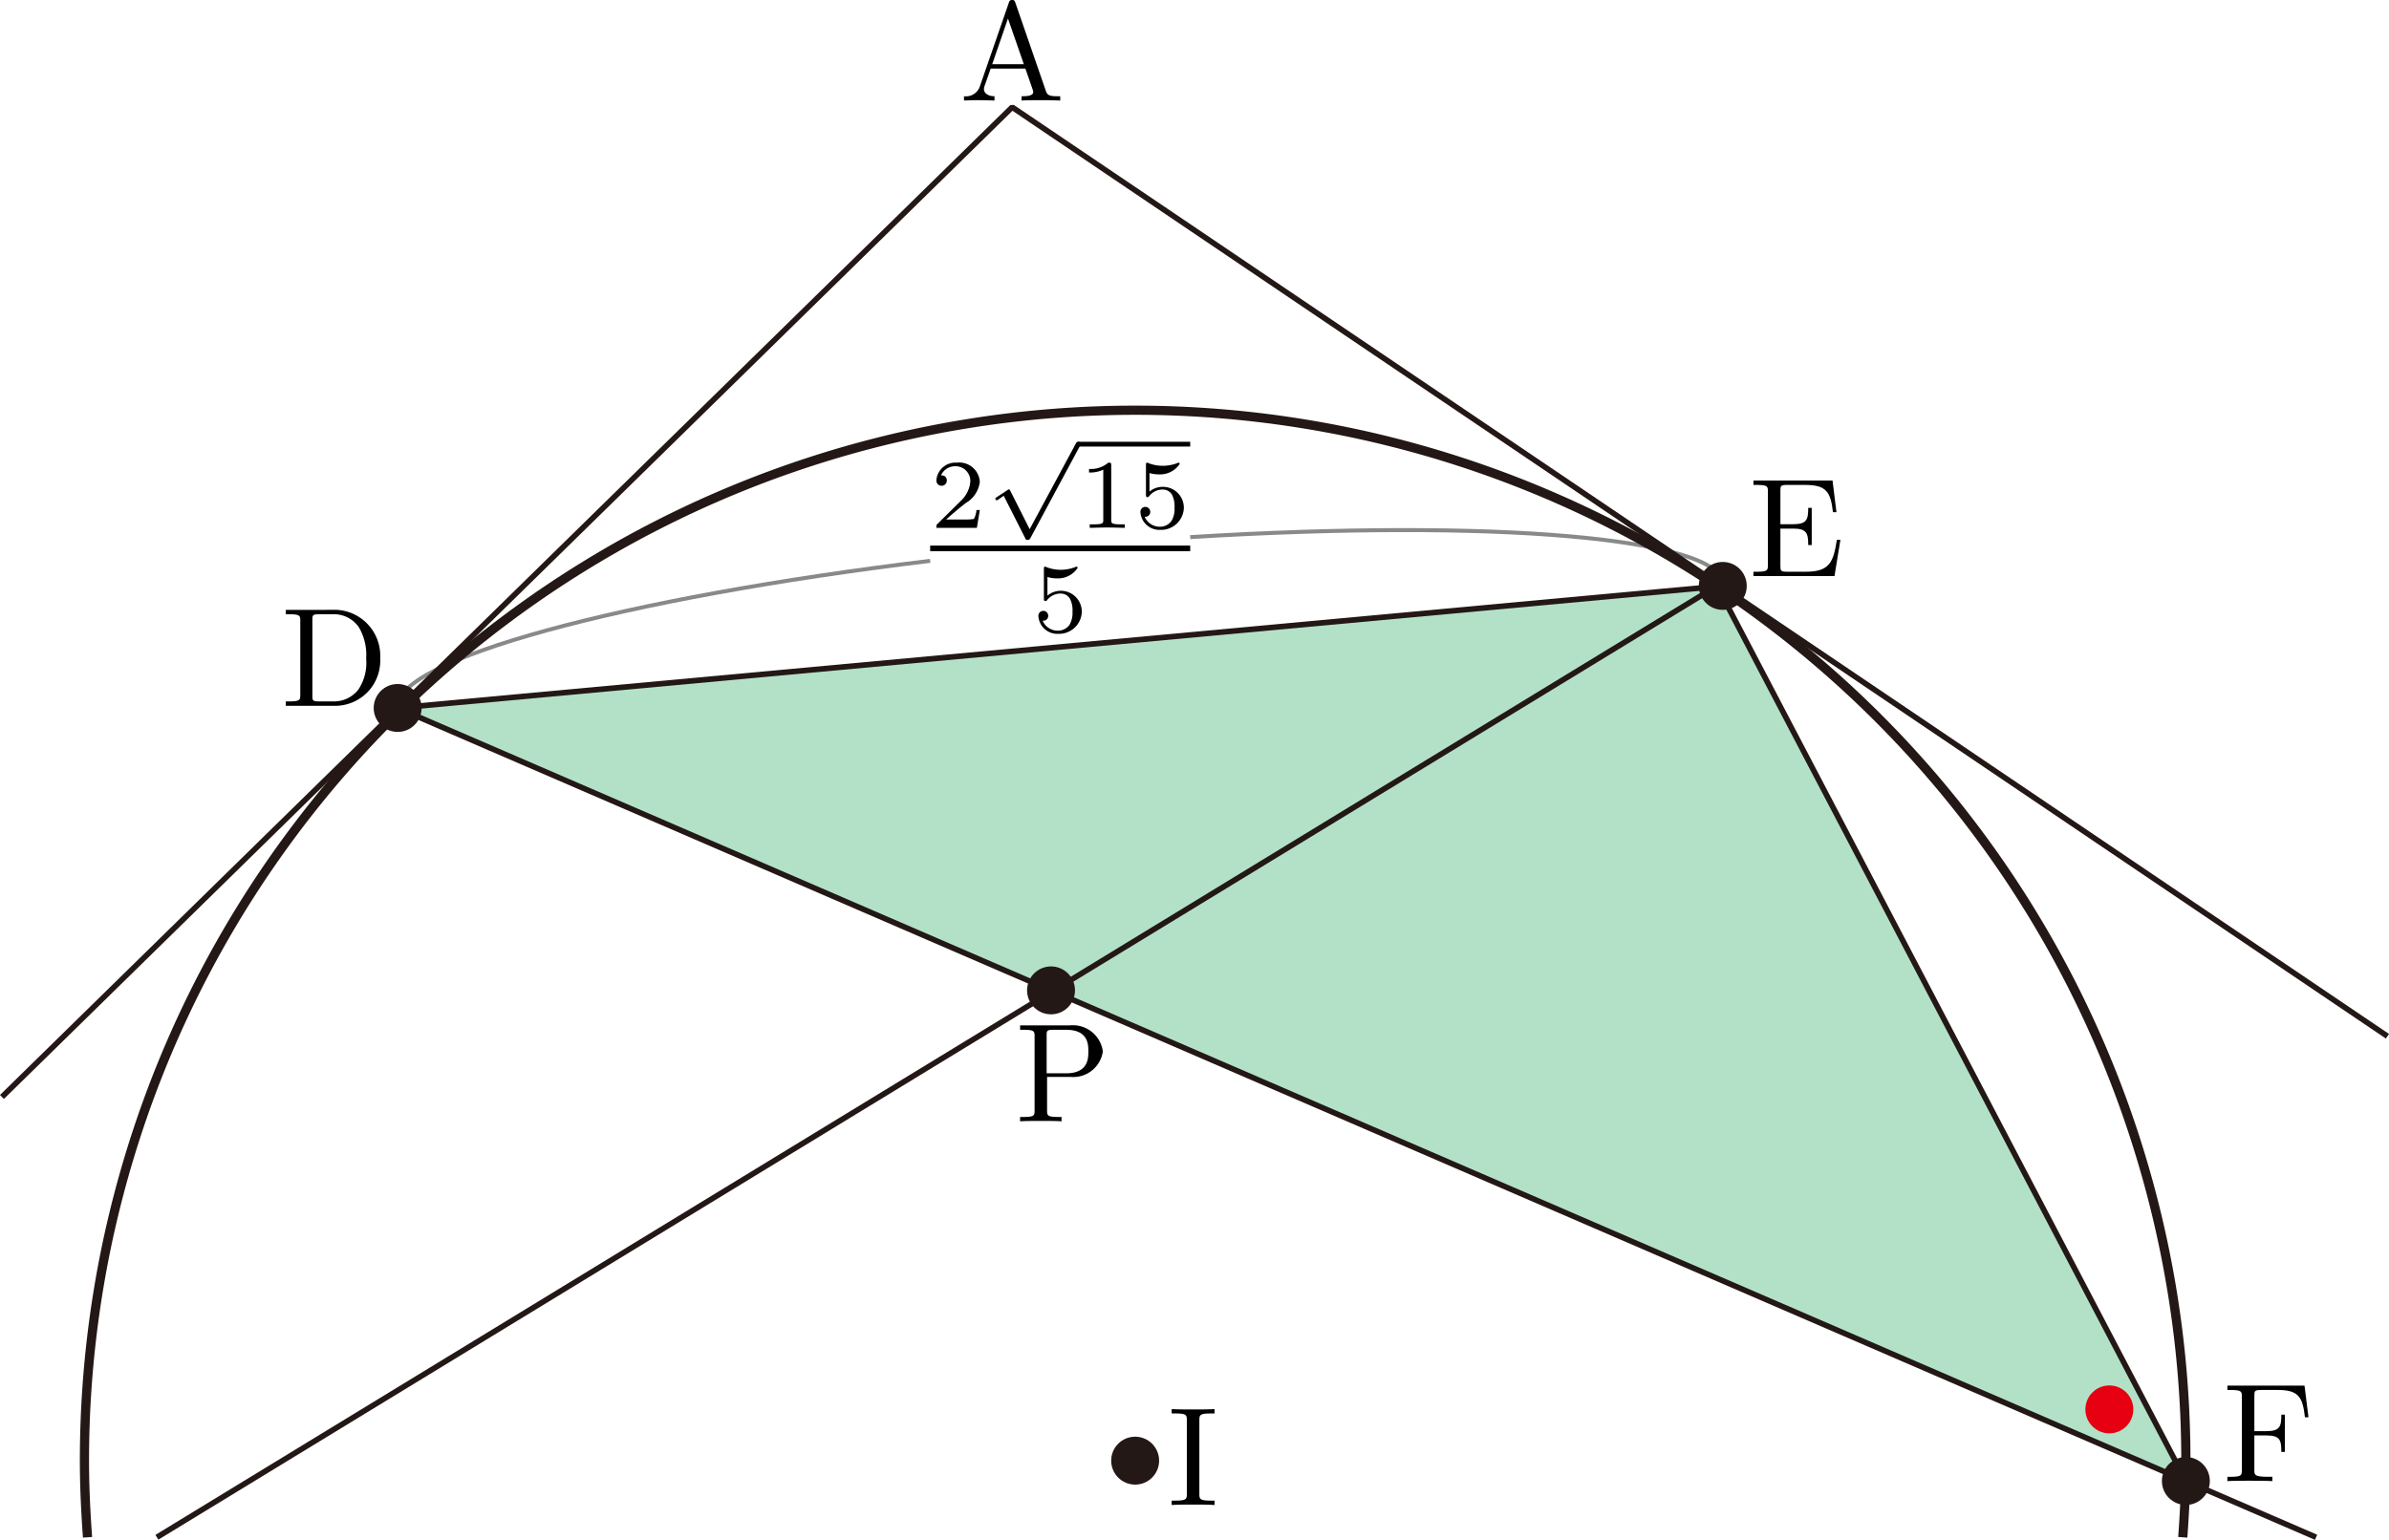 <svg id="Workplace" xmlns="http://www.w3.org/2000/svg" viewBox="0 0 169.578 109.334"><title>2019本1A</title><g id="_1A_5_06" data-name="1A_5_06"><g id="値"><path d="M135.505,637.761c-.001-.025.008-.051.006-.076-.313-3.369-16.559-4.694-37.921-3.383" transform="translate(-13.105 -596.165)" fill="none" stroke="#898989" stroke-miterlimit="10" stroke-width="0.283"/><path d="M79.132,635.986c-21.831,2.641-38.145,7.037-37.826,10.468" transform="translate(-13.105 -596.165)" fill="none" stroke="#898989" stroke-miterlimit="10" stroke-width="0.283"/><path d="M82.654,632.376h-.237a1.625,1.625,0,0,1-.182.636,3.754,3.754,0,0,1-.69.04H80.263c.733-.65.976-.841,1.395-1.171a2.023,2.023,0,0,0,.997-1.504,1.46,1.46,0,0,0-1.632-1.362,1.354,1.354,0,0,0-1.45,1.246.37.37,0,1,0,.739.022c0-.125-.049-.369-.411-.369a1.095,1.095,0,0,1,1.018-.645,1.043,1.043,0,0,1,1.06,1.108,2.108,2.108,0,0,1-.656,1.335l-1.68,1.66c-.07.062-.07.08-.07.272h2.873l.209-1.268" transform="translate(-13.105 -596.165)"/><path d="M86.193,633.739l-1.366-2.712c-.035-.071-.056-.112-.112-.112-.028,0-.042,0-.112.058l-.747.491c-.097.067-.097.098-.097.12a.101.101,0,0,0,.097.098c.028,0,.042,0,.133-.062.077-.058.279-.196.363-.254l1.527,3.015c.049.107.062.116.16.116a.202.202,0,0,0,.209-.129l3.508-6.529c.056-.089.056-.103.056-.138a.171.171,0,0,0-.167-.174c-.105,0-.14.062-.182.147l-3.27,6.065" transform="translate(-13.105 -596.165)"/><line x1="76.543" y1="31.537" x2="84.484" y2="31.537" fill="none" stroke="#000" stroke-miterlimit="10" stroke-width="0.339"/><path d="M91.983,629.211c0-.187-.014-.196-.209-.196a1.894,1.894,0,0,1-1.366.445v.254a2.246,2.246,0,0,0,1.011-.2v3.561c0,.227,0,.32-.697.32h-.265v.249c.126-.004.983-.027,1.241-.027.216,0,1.095.022,1.248.027v-.249h-.265c-.698,0-.698-.093-.698-.32v-3.863" transform="translate(-13.105 -596.165)"/><path d="M94.7,629.754a2.435,2.435,0,0,0,.676.093,1.67,1.67,0,0,0,1.464-.734.085.085,0,0,0-.084-.098.076.076,0,0,0-.056.022,2.892,2.892,0,0,1-1.053.2,2.781,2.781,0,0,1-1.018-.187c-.069-.035-.084-.035-.09-.035-.091,0-.091.076-.091.187v2.056c0,.12,0,.205.112.205.062,0,.069-.018.139-.098a1.199,1.199,0,0,1,.969-.441.745.745,0,0,1,.641.392,1.8,1.8,0,0,1,.167.899,1.66,1.66,0,0,1-.209.926.987.987,0,0,1-.816.423,1.16,1.16,0,0,1-1.095-.712.34.34,0,0,0,.397-.343.349.349,0,1,0-.697.022,1.347,1.347,0,0,0,1.409,1.255,1.614,1.614,0,0,0,1.673-1.544,1.479,1.479,0,0,0-1.464-1.509,1.451,1.451,0,0,0-.976.338v-1.317" transform="translate(-13.105 -596.165)"/><line x1="66.026" y1="38.937" x2="84.484" y2="38.937" fill="none" stroke="#000" stroke-miterlimit="10" stroke-width="0.399"/><path d="M87.455,637.133a2.35,2.35,0,0,0,.676.097,1.663,1.663,0,0,0,1.464-.736.085.085,0,0,0-.084-.097.076.076,0,0,0-.056.022,2.896,2.896,0,0,1-1.053.203,2.835,2.835,0,0,1-1.018-.19c-.07-.035-.084-.035-.09-.035-.091,0-.091.075-.091.185v2.062c0,.115,0,.198.112.198.062,0,.07-.013.14-.097a1.204,1.204,0,0,1,.969-.436.745.745,0,0,1,.641.392,1.781,1.781,0,0,1,.168.899,1.663,1.663,0,0,1-.209.925.991.991,0,0,1-.816.418,1.155,1.155,0,0,1-1.095-.714.336.336,0,0,0,.397-.339.349.349,0,1,0-.697.022,1.346,1.346,0,0,0,1.409,1.256,1.616,1.616,0,0,0,1.673-1.546,1.489,1.489,0,0,0-2.44-1.167v-1.322" transform="translate(-13.105 -596.165)"/></g><polygon id="_DEF" data-name="△DEF" points="155.159 105.154 121.879 41.601 122.288 41.601 28.227 50.267 155.159 105.154" fill="#094" fill-opacity="0.3"/><g id="_ABC" data-name="△ABC"><polyline points="169.467 73.576 71.847 7.61 0.139 77.886" fill="none" stroke="#231815" stroke-linejoin="bevel" stroke-width="0.397"/><path d="M85.181,596.365c-.049-.133-.07-.2-.229-.2s-.189.062-.239.2l-2.064,5.961a1.039,1.039,0,0,1-1.117.671v.306c.23-.009.658-.027,1.017-.027.309,0,.828.018,1.147.027v-.306c-.499,0-.748-.249-.748-.506a.652.652,0,0,1,.02-.151l.459-1.306H85.89l.528,1.524a.703.703,0,0,1,.03.142c0,.298-.558.298-.828.298v.306c.359-.027,1.057-.027,1.436-.027.429,0,.888.009,1.306.027v-.306h-.179c-.598,0-.738-.071-.848-.4l-2.154-6.232Zm-.528,1.115,1.127,3.243h-2.244l1.117-3.243" transform="translate(-13.105 -596.165)"/></g><g id="_" data-name="○Ｉ"><path id="内接円" d="M168.045,705.317c.13-1.799.219-3.61.219-5.442a74.582,74.582,0,1,0-149.165,0c0,1.832.089,3.643.219,5.442" transform="translate(-13.105 -596.165)" fill="none" stroke="#231815" stroke-linejoin="bevel" stroke-width="0.652"/><circle cx="80.576" cy="103.71" r="1.701" fill="#231815"/><path d="M98.239,696.99c0-.36.03-.466.818-.466h.259v-.311c-.349.027-1.137.027-1.516.027-.389,0-1.177,0-1.526-.027v.311h.259c.788,0,.817.107.817.466v5.257c0,.36-.03.466-.817.466h-.259v.311c.349-.031,1.137-.031,1.516-.031.389,0,1.177,0,1.526.031v-.311h-.259c-.788,0-.818-.106-.818-.466V696.99" transform="translate(-13.105 -596.165)"/></g><line id="CD" x1="28.227" y1="50.267" x2="164.403" y2="109.151" fill="none" stroke="#231815" stroke-linejoin="bevel" stroke-width="0.397"/><line id="DE" x1="122.288" y1="41.601" x2="28.227" y2="50.267" fill="none" stroke="#231815" stroke-linejoin="bevel" stroke-width="0.397"/><line id="BE" x1="121.879" y1="41.601" x2="11.136" y2="109.151" fill="none" stroke="#231815" stroke-linejoin="bevel" stroke-width="0.397"/><line id="EF" x1="155.159" y1="105.154" x2="121.879" y2="41.601" fill="none" stroke="#231815" stroke-linejoin="bevel" stroke-width="0.397"/><path d="M33.392,639.467v.311h.24c.768,0,.788.107.788.466V645.5c0,.36-.02.466-.788.466h-.24v.311h3.65a3.202,3.202,0,0,0,3.051-3.352,3.27,3.27,0,0,0-3.051-3.459Zm2.374,6.5c-.469,0-.488-.067-.488-.4v-5.394c0-.329.02-.395.488-.395h.997a2.14,2.14,0,0,1,1.815.923,3.863,3.863,0,0,1,.518,2.224,3.42,3.42,0,0,1-.548,2.193,2.183,2.183,0,0,1-1.775.848H35.765" transform="translate(-13.105 -596.165)"/><circle cx="28.227" cy="50.267" r="1.701" fill="#231815"/><path d="M138.596,636.289c0,.36-.02.471-.788.471h-.239v.306h5.754l.419-2.571h-.249c-.249,1.536-.479,2.264-2.194,2.264H139.972c-.469,0-.489-.071-.489-.4V633.696h.898c.967,0,1.077.32,1.077,1.167h.249V632.222h-.249c0,.857-.11,1.163-1.077,1.163h-.898v-2.389c0-.333.02-.4.489-.4h1.286c1.526,0,1.795.546,1.955,1.936h.249l-.279-2.247h-5.614v.311h.239c.768,0,.788.107.788.466v5.226" transform="translate(-13.105 -596.165)"/><circle cx="122.288" cy="41.601" r="1.701" fill="#231815"/><circle cx="74.605" cy="70.319" r="1.701" fill="#231815"/><path d="M87.429,672.63h1.685a2.119,2.119,0,0,0,2.274-1.807,2.141,2.141,0,0,0-2.353-1.851h-3.52v.311h.24c.768,0,.788.107.788.466v5.257c0,.36-.02.466-.788.466h-.24v.311c.349-.031,1.087-.031,1.466-.031s1.127,0,1.476.031v-.311h-.239c-.768,0-.788-.106-.788-.466V672.63Zm-.03-.258v-2.695c0-.329.02-.395.488-.395h.887c1.585,0,1.585,1.052,1.585,1.541,0,.471,0,1.55-1.585,1.55H87.399" transform="translate(-13.105 -596.165)"/><path d="M176.686,694.547h-5.475v.311h.239c.768,0,.788.107.788.466V700.55c0,.36-.02.471-.788.471h-.239v.306c.349-.027,1.127-.027,1.516-.027.408,0,1.316,0,1.675.027V701.02h-.329c-.947,0-.947-.133-.947-.48v-2.455h.858c.957,0,1.057.32,1.057,1.168h.249v-2.642h-.249c0,.839-.099,1.168-1.057,1.168h-.858v-2.522c0-.333.02-.4.488-.4h1.197c1.496,0,1.745.555,1.905,1.936h.25l-.28-2.247" transform="translate(-13.105 -596.165)"/><circle cx="155.159" cy="105.154" r="1.701" fill="#231815"/><circle cx="149.727" cy="100.071" r="1.701" fill="#e60012"/></g></svg>